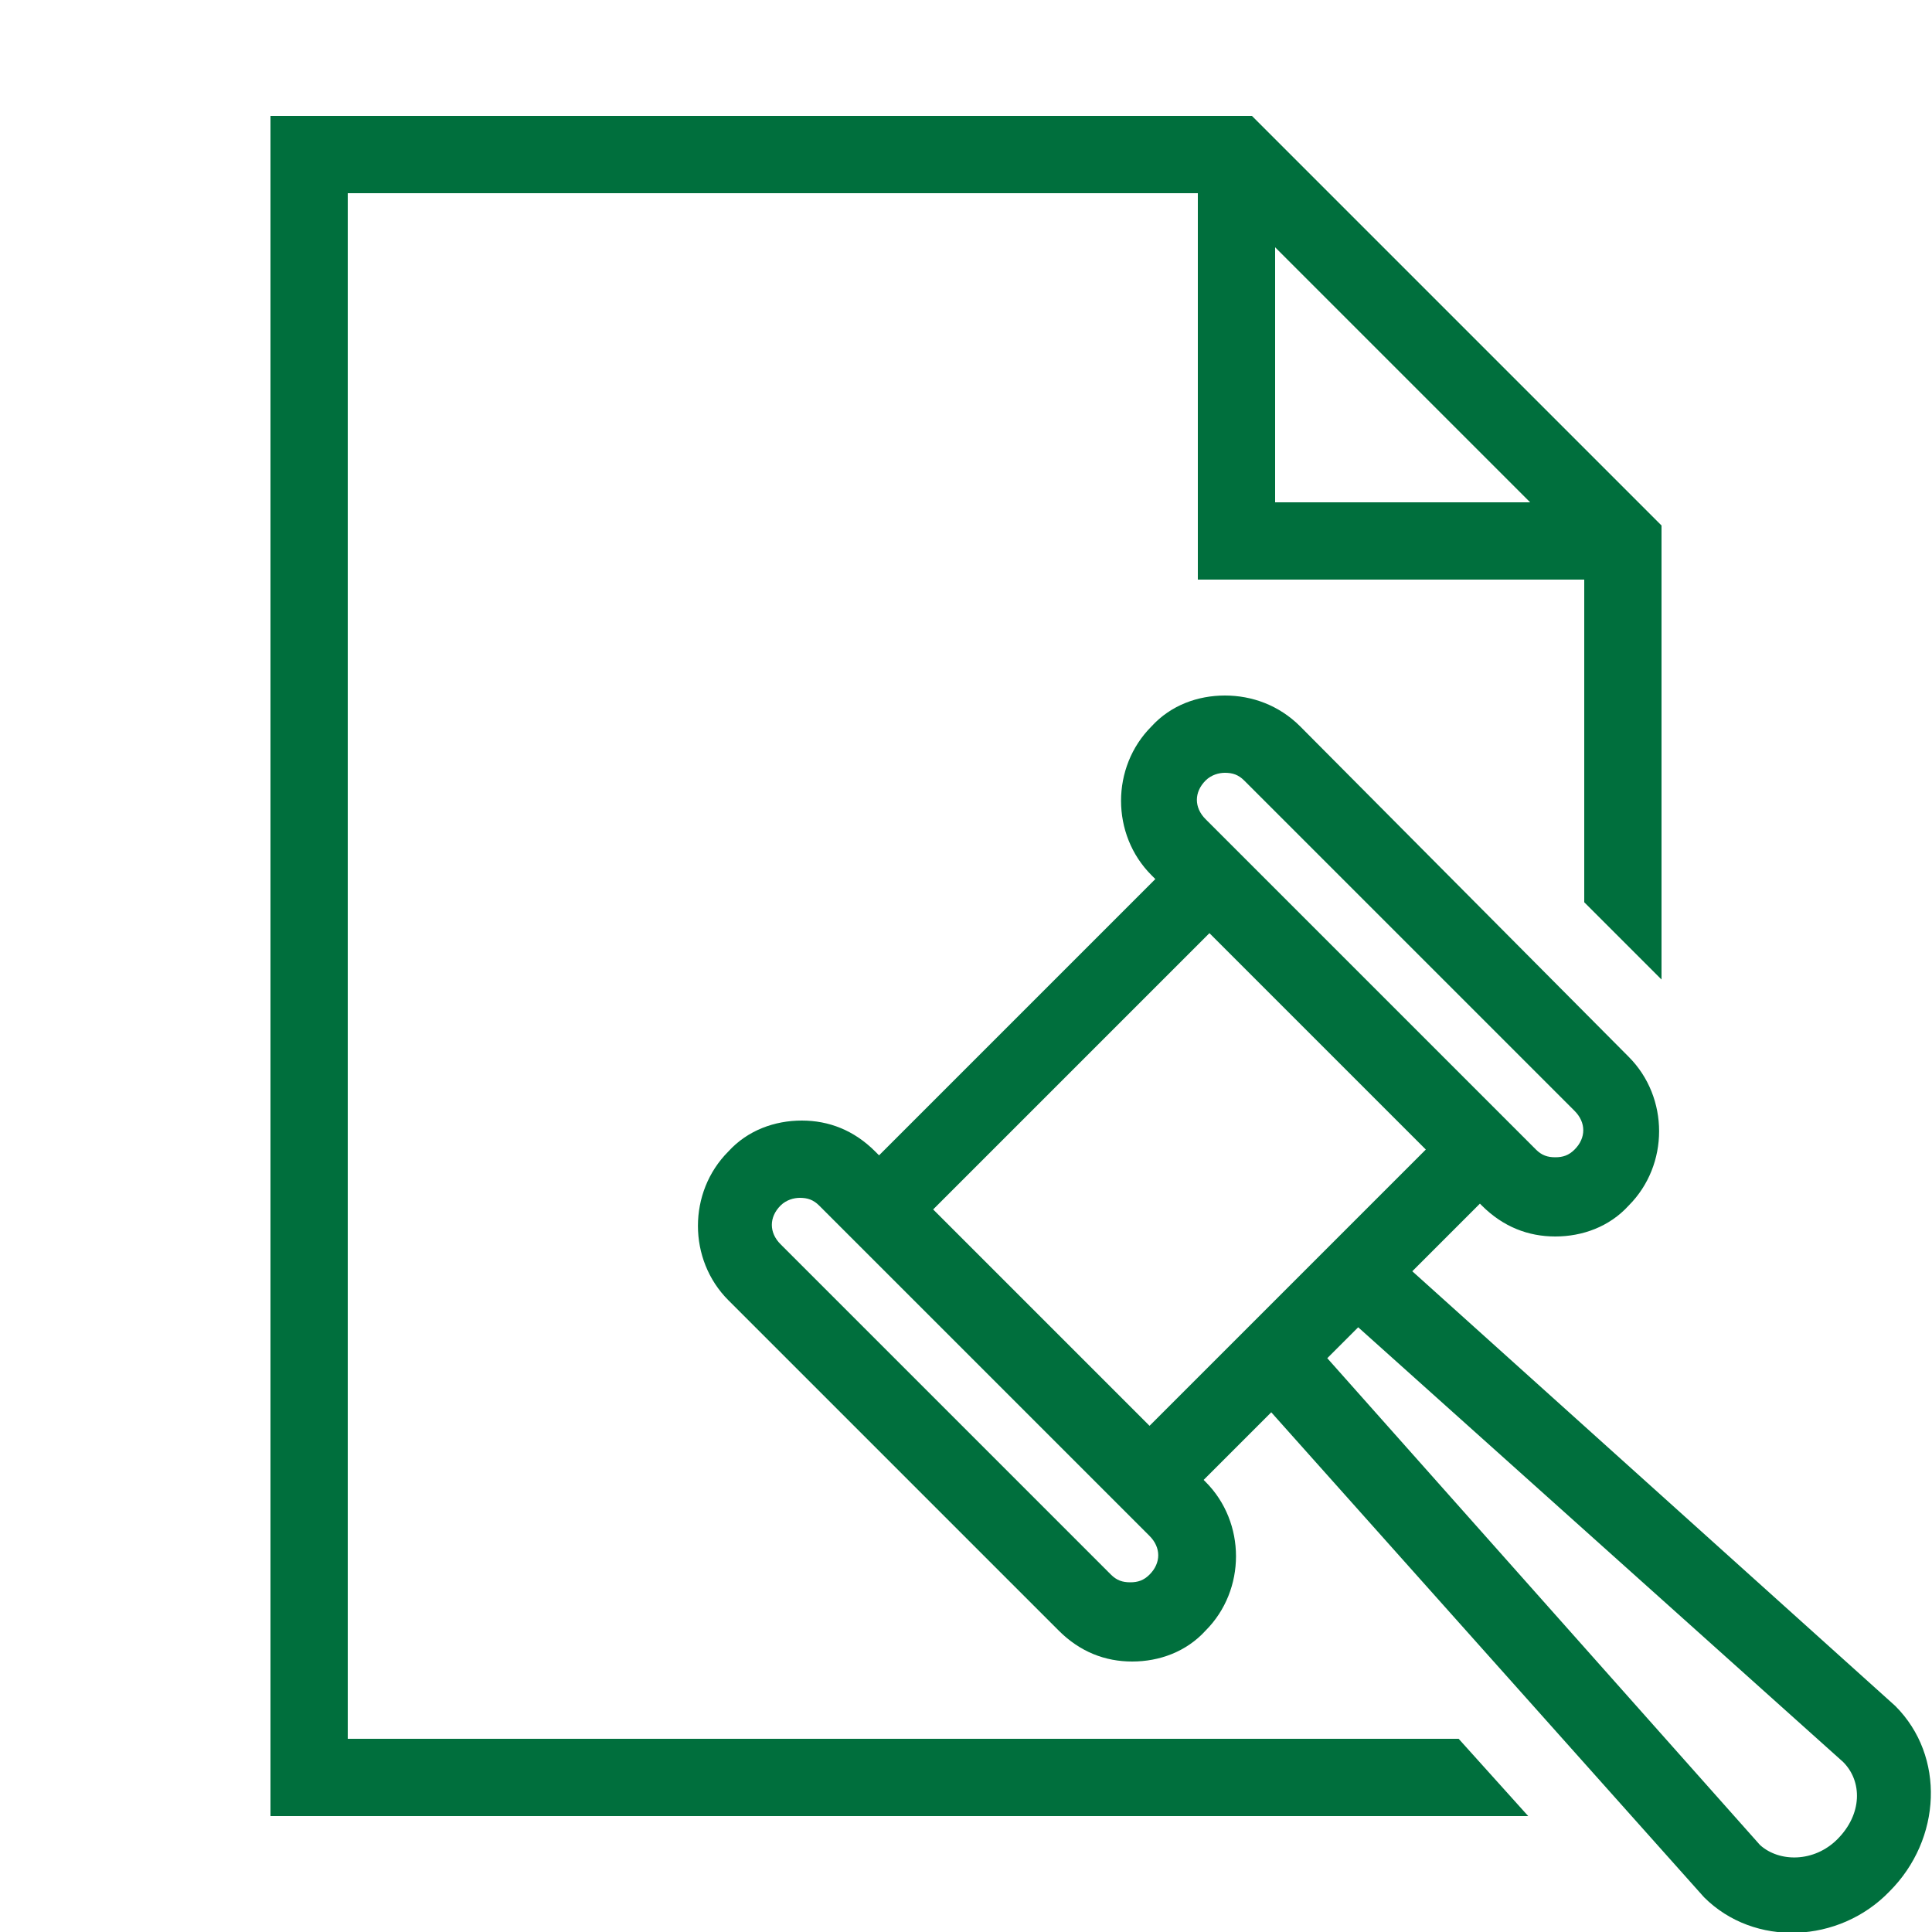 <?xml version="1.0" encoding="utf-8"?>
<!-- Generator: Adobe Illustrator 28.0.0, SVG Export Plug-In . SVG Version: 6.00 Build 0)  -->
<svg version="1.1" id="Ebene_1" xmlns="http://www.w3.org/2000/svg" xmlns:xlink="http://www.w3.org/1999/xlink" x="0px" y="0px"
	 viewBox="0 0 100 100" style="enable-background:new 0 0 100 100;" xml:space="preserve">
<style type="text/css">
	.st0{fill:#006F3D;}
</style>
<g id="surface28663908">
	<path class="st0" d="M14,6v88h65.1l-3.6-4H18V10h44v20h20v16.7l4,4V27.2L64.8,6H14z M66,12.8L79.2,26H66V12.8z M63.4,36
		c-1.4,0-2.8,0.5-3.8,1.6c-2.1,2.1-2.1,5.6,0,7.7l0.2,0.2L45.5,59.8l-0.2-0.2c-1.1-1.1-2.4-1.6-3.8-1.6c-1.4,0-2.8,0.5-3.8,1.6
		c-2.1,2.1-2.1,5.6,0,7.7l17.1,17.1c1.1,1.1,2.4,1.6,3.8,1.6c1.4,0,2.8-0.5,3.8-1.6c2.1-2.1,2.1-5.6,0-7.7l-0.1-0.1l3.5-3.5
		l22.4,25.1l0,0c2.6,2.6,7,2.4,9.6-0.3c2.7-2.7,2.9-7,0.3-9.6l0,0L73.1,65.8l3.5-3.5l0.1,0.1c1.1,1.1,2.4,1.6,3.8,1.6
		c1.4,0,2.8-0.5,3.8-1.6c2.1-2.1,2.1-5.6,0-7.7L67.3,37.6C66.2,36.5,64.8,36,63.4,36z M63.4,40c0.4,0,0.7,0.1,1,0.4l17.1,17.1
		c0.6,0.6,0.6,1.4,0,2c-0.3,0.3-0.6,0.4-1,0.4c-0.4,0-0.7-0.1-1-0.4L62.4,42.4c-0.6-0.6-0.6-1.4,0-2h0C62.7,40.1,63.1,40,63.4,40z
		 M62.6,48.3l11.2,11.2L59.5,73.8L48.3,62.6L62.6,48.3z M41.4,62c0.4,0,0.7,0.1,1,0.4l17.1,17.1c0.6,0.6,0.6,1.4,0,2
		c-0.3,0.3-0.6,0.4-1,0.4c-0.4,0-0.7-0.1-1-0.4L40.4,64.4c-0.6-0.6-0.6-1.4,0-2h0C40.7,62.1,41.1,62,41.4,62z M70.3,68.7l25.1,22.5
		c1,1,1,2.7-0.3,4c-1.2,1.2-3,1.2-4,0.3L68.7,70.3L70.3,68.7z"/>
</g>
</svg>
